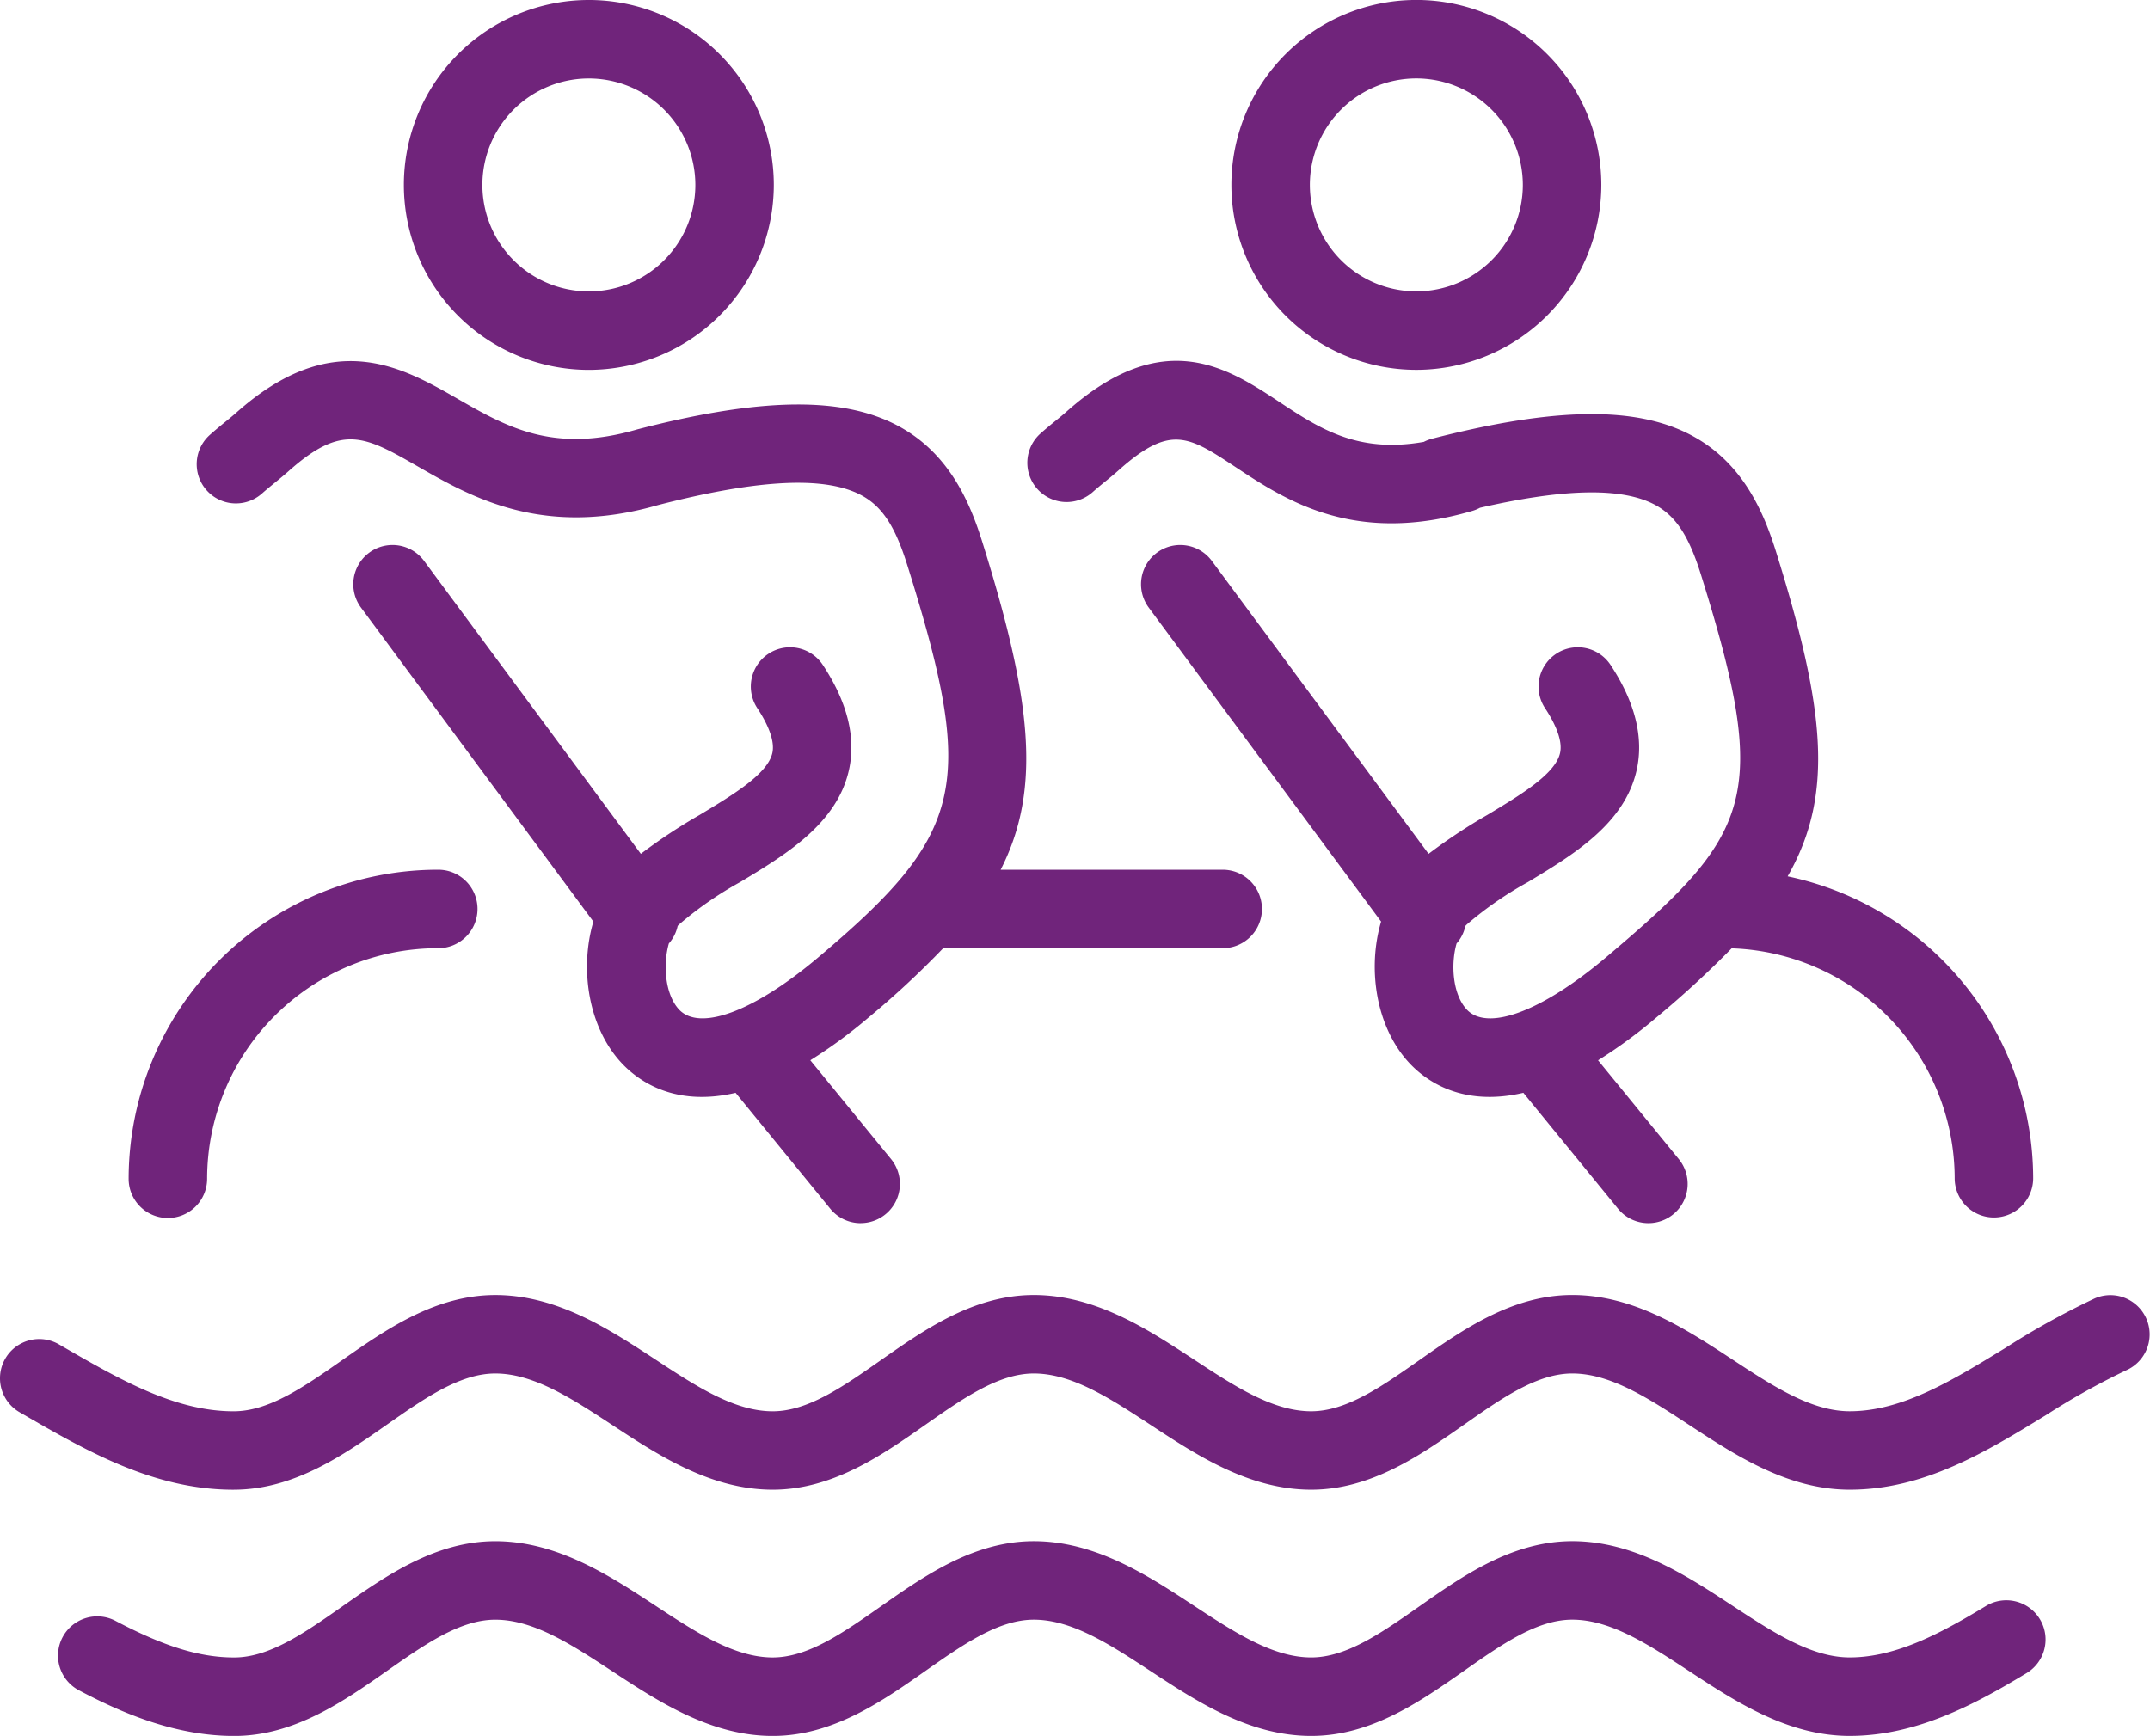 <svg xmlns="http://www.w3.org/2000/svg" width="280.012" height="226.124" viewBox="0 0 280.012 226.124">
  <g id="voda" transform="translate(-396.931 -92.222)">
    <path id="Path_270" data-name="Path 270" d="M324.2,229.111c-8.055,0-14.862-4.467-20.868-8.408-5.275-3.465-10.261-6.735-15.262-6.735-4.59,0-9.194,3.227-14.065,6.645-5.682,3.984-12.118,8.5-19.935,8.5-8.058,0-14.865-4.467-20.868-8.408-5.278-3.465-10.261-6.735-15.262-6.735-4.59,0-9.194,3.227-14.069,6.645-5.679,3.984-12.118,8.5-19.935,8.5-8.055,0-14.862-4.467-20.868-8.408-5.275-3.465-10.258-6.735-15.262-6.735-4.59,0-9.19,3.227-14.065,6.645-5.682,3.984-12.122,8.5-19.938,8.5-7.918,0-14.966-3.176-20.219-5.945a5.11,5.11,0,1,1,4.763-9.043c6.342,3.342,10.968,4.766,15.457,4.766,4.59,0,9.194-3.227,14.069-6.645,5.682-3.984,12.122-8.5,19.935-8.5,8.058,0,14.865,4.467,20.872,8.408,5.275,3.465,10.258,6.735,15.258,6.735,4.59,0,9.194-3.227,14.069-6.645,5.679-3.984,12.118-8.5,19.935-8.5,8.055,0,14.862,4.467,20.868,8.412,5.275,3.461,10.258,6.731,15.262,6.731,4.59,0,9.194-3.227,14.065-6.645,5.682-3.984,12.118-8.5,19.935-8.5,8.058,0,14.865,4.467,20.868,8.408,5.278,3.465,10.261,6.735,15.262,6.735,6.133,0,12.1-3.292,17.685-6.666a5.111,5.111,0,1,1,5.282,8.75c-6.519,3.937-14.209,8.138-22.967,8.138M113.7,197.044c-10.431,0-19.224-5.1-27.733-10.027l-.119-.069a5.11,5.11,0,0,1,5.123-8.844l.119.069c7.676,4.449,14.93,8.653,22.613,8.653h.079c4.593-.018,9.2-3.241,14.069-6.652,5.686-3.98,12.132-8.491,19.953-8.491,8.058,0,14.865,4.467,20.872,8.408,5.275,3.465,10.258,6.735,15.258,6.735,4.59,0,9.194-3.23,14.069-6.645,5.679-3.984,12.118-8.5,19.935-8.5,8.055,0,14.862,4.467,20.868,8.408,5.275,3.465,10.258,6.735,15.262,6.735,4.59,0,9.194-3.23,14.065-6.645,5.682-3.984,12.118-8.5,19.935-8.5,8.058,0,14.865,4.467,20.868,8.408,5.278,3.465,10.261,6.735,15.262,6.735,6.829,0,13.34-3.995,20.234-8.22a102.619,102.619,0,0,1,11.689-6.483,5.111,5.111,0,0,1,4.157,9.338,93.566,93.566,0,0,0-10.5,5.859c-7.8,4.781-15.864,9.724-25.577,9.724-8.055,0-14.862-4.467-20.868-8.408-5.275-3.461-10.261-6.731-15.262-6.731-4.59,0-9.194,3.227-14.065,6.645-5.682,3.98-12.118,8.494-19.935,8.494-8.058,0-14.865-4.467-20.868-8.408-5.278-3.461-10.261-6.731-15.262-6.731-4.59,0-9.194,3.227-14.069,6.645-5.679,3.98-12.118,8.494-19.935,8.494-8.055,0-14.862-4.467-20.868-8.408-5.275-3.461-10.258-6.731-15.262-6.731-4.6,0-9.208,3.227-14.09,6.645-5.671,3.97-12.1,8.466-19.895,8.494Zm184.29-34.728a5.092,5.092,0,0,1-3.959-1.875l-12.331-15.1c-8.152,1.9-12.9-1.709-15.01-4.053-4.182-4.644-5.325-12.1-3.519-18.254L232.908,82.131a5.11,5.11,0,0,1,8.217-6.079l28.231,38.16a72.079,72.079,0,0,1,7.672-5.08c4.345-2.618,8.837-5.322,9.45-8.051.4-1.781-.847-4.175-1.969-5.87a5.111,5.111,0,0,1,8.523-5.643c3.227,4.878,4.377,9.508,3.418,13.762-1.576,6.984-8.256,11-14.148,14.555a46.887,46.887,0,0,0-7.972,5.527c-.061.061-.123.123-.184.191A5.035,5.035,0,0,1,273,125.89c-.782,2.74-.5,6.58,1.284,8.556,2.668,2.96,9.785.328,18.132-6.713,19.1-16.109,21.507-20.811,12.414-49.882-1.767-5.653-3.681-8.257-7.056-9.6-4.391-1.745-11.519-1.46-21.727.88a5.206,5.206,0,0,1-1.01.415c-15.377,4.489-24.272-1.388-30.765-5.679-6.209-4.1-8.534-5.635-15.294.386-.566.508-1.15.984-1.72,1.446s-1.15.941-1.7,1.435a5.111,5.111,0,0,1-6.814-7.618c.725-.649,1.431-1.226,2.059-1.738.483-.393.952-.772,1.381-1.154,12.63-11.256,21-5.729,27.726-1.284,5.221,3.45,10.182,6.728,18.817,5.21a5.2,5.2,0,0,1,1.089-.418c14.57-3.757,24.654-4.193,31.739-1.377,8.112,3.227,11.227,10.268,13.034,16.044,6.389,20.436,7.629,31.706,1.529,42.343a40.262,40.262,0,0,1,31.977,39.4,5.111,5.111,0,0,1-10.221,0,30.044,30.044,0,0,0-29.046-30.023A129.294,129.294,0,0,1,299,135.546a63.843,63.843,0,0,1-7.572,5.56l10.514,12.868a5.108,5.108,0,0,1-3.955,8.343m-102.59,0a5.1,5.1,0,0,1-3.962-1.875l-12.331-15.1c-8.148,1.9-12.893-1.709-15.006-4.053-4.182-4.64-5.325-12.1-3.519-18.254L130.314,82.131a5.11,5.11,0,0,1,8.217-6.079l28.231,38.16a71.763,71.763,0,0,1,7.676-5.08c4.345-2.618,8.833-5.322,9.45-8.051.4-1.781-.851-4.175-1.972-5.87a5.111,5.111,0,0,1,8.523-5.643c3.227,4.878,4.377,9.508,3.418,13.762-1.576,6.984-8.253,11-14.148,14.555a46.993,46.993,0,0,0-7.968,5.527,2.292,2.292,0,0,0-.184.191,5.107,5.107,0,0,1-1.147,2.286c-.782,2.74-.5,6.58,1.284,8.556,2.668,2.96,9.785.324,18.132-6.713,19.21-16.2,20.627-22.415,11.638-51.129-1.767-5.653-3.678-8.257-7.056-9.6-4.9-1.951-13.2-1.37-25.386,1.77-14.988,4.33-24.373-1.053-31.231-4.983-7-4.016-9.9-5.675-16.935.595-.57.508-1.157.984-1.723,1.449s-1.15.937-1.7,1.428a5.109,5.109,0,0,1-6.814-7.615c.725-.649,1.431-1.226,2.055-1.734.487-.4.955-.775,1.384-1.157,12.533-11.17,21.564-5.992,28.818-1.835,6.439,3.7,12.522,7.182,23.418,4,.094-.025.191-.05.285-.072,14.5-3.728,24.55-4.157,31.609-1.348,8.116,3.23,11.227,10.272,13.034,16.048,6.393,20.432,7.8,32.15,2.4,42.732h28.992a5.111,5.111,0,0,1,0,10.221h-36.2c-.087,0-.177,0-.267-.007a115.735,115.735,0,0,1-9.738,9.046,63.561,63.561,0,0,1-7.575,5.56l10.514,12.868a5.108,5.108,0,0,1-3.952,8.343m-90.234-.663a5.109,5.109,0,0,1-5.109-5.109,40.3,40.3,0,0,1,40.255-40.259,5.111,5.111,0,1,1,0,10.221,30.069,30.069,0,0,0-30.034,30.037,5.11,5.11,0,0,1-5.113,5.109m162.6-110.486a24.09,24.09,0,1,1,24.092-24.092,24.118,24.118,0,0,1-24.092,24.092m0-37.958a13.868,13.868,0,1,0,13.87,13.867,13.883,13.883,0,0,0-13.87-13.867M159.991,51.167a24.09,24.09,0,1,1,24.088-24.092,24.118,24.118,0,0,1-24.088,24.092m0-37.958a13.868,13.868,0,1,0,13.87,13.867,13.881,13.881,0,0,0-13.87-13.867" transform="translate(313.632 89.235)" fill="#70247b"/>
  </g>
</svg>

